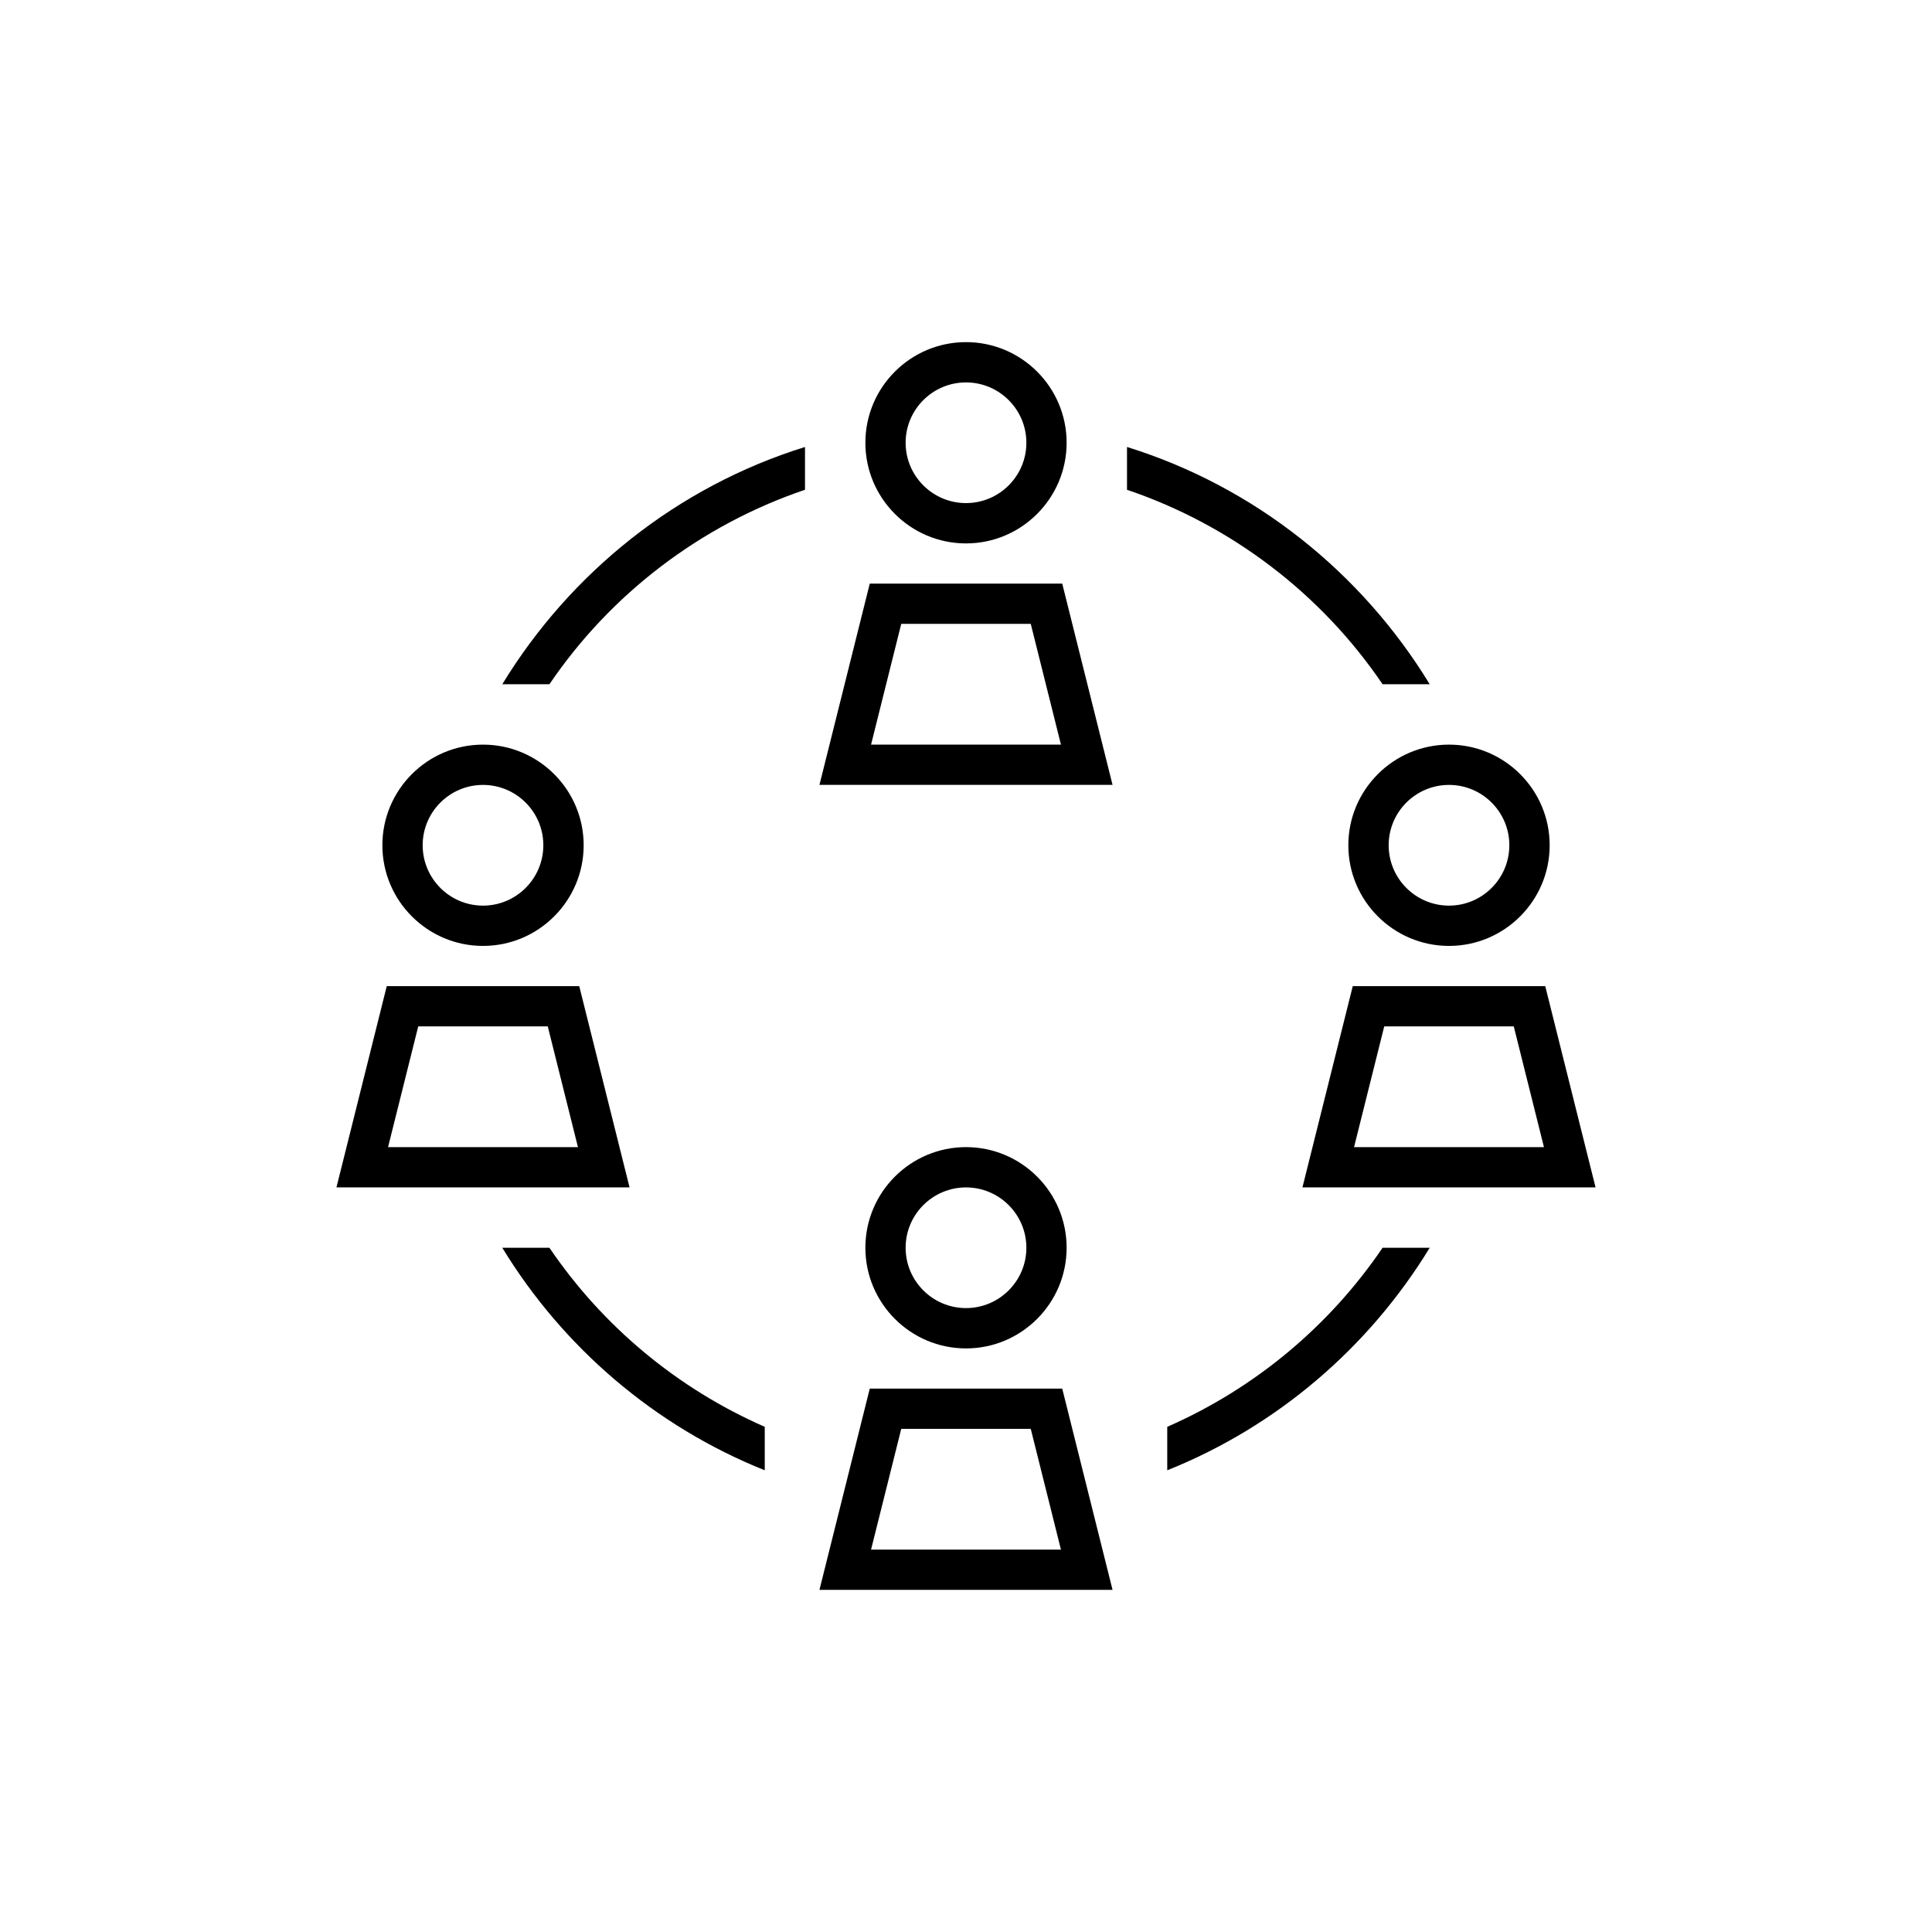<svg viewBox="0 0 48 48" fill="none" xmlns="http://www.w3.org/2000/svg">
<g clip-path="url(#clip0_1531_1285)">
<path d="M39.641 29.5H32.359L33.609 24.5H38.391L39.641 29.5ZM33.641 28.5H38.359L37.609 25.5H34.391L33.641 28.5Z" fill="currentColor"/>
<path d="M36 23.501C34.621 23.501 33.499 22.379 33.499 21C33.499 19.621 34.621 18.5 36 18.5C37.379 18.5 38.501 19.621 38.501 21C38.501 22.379 37.379 23.501 36 23.501ZM36 19.501C35.173 19.501 34.501 20.173 34.501 21C34.501 21.827 35.173 22.5 36 22.5C36.827 22.5 37.499 21.827 37.499 21C37.499 20.173 36.827 19.501 36 19.501Z" fill="currentColor"/>
<path d="M27.641 39.5H20.359L21.609 34.5H26.391L27.641 39.5ZM21.641 38.5H26.359L25.609 35.5H22.391L21.641 38.5Z" fill="currentColor"/>
<path d="M24 33.501C22.621 33.501 21.5 32.379 21.5 31C21.5 29.621 22.621 28.5 24 28.5C25.379 28.5 26.5 29.621 26.5 31C26.5 32.379 25.379 33.501 24 33.501ZM24 29.501C23.173 29.501 22.5 30.173 22.5 31C22.5 31.827 23.173 32.499 24 32.499C24.827 32.499 25.5 31.827 25.5 31C25.5 30.173 24.827 29.501 24 29.501Z" fill="currentColor"/>
<path d="M27.641 19.5H20.359L21.609 14.5H26.391L27.641 19.5ZM21.641 18.5H26.359L25.609 15.5H22.391L21.641 18.5Z" fill="currentColor"/>
<path d="M24 13.501C22.621 13.501 21.5 12.379 21.5 11C21.5 9.621 22.621 8.5 24 8.5C25.379 8.5 26.5 9.621 26.5 11C26.5 12.379 25.379 13.501 24 13.501ZM24 9.501C23.173 9.501 22.5 10.173 22.5 11C22.5 11.827 23.173 12.499 24 12.499C24.827 12.499 25.5 11.827 25.5 11C25.5 10.173 24.827 9.501 24 9.501Z" fill="currentColor"/>
<path d="M15.641 29.5H8.359L9.609 24.5H14.391L15.641 29.5ZM9.641 28.5H14.359L13.609 25.5H10.391L9.641 28.5Z" fill="currentColor"/>
<path d="M12 23.501C10.621 23.501 9.5 22.379 9.5 21C9.5 19.621 10.621 18.5 12 18.5C13.379 18.5 14.501 19.621 14.501 21C14.501 22.379 13.379 23.501 12 23.501ZM12 19.501C11.173 19.501 10.501 20.173 10.501 21C10.501 21.827 11.173 22.5 12 22.5C12.827 22.5 13.499 21.827 13.499 21C13.499 20.173 12.827 19.501 12 19.501Z" fill="currentColor"/>
<path d="M28 11.105V12.168C30.606 13.052 32.833 14.764 34.35 17H35.521C33.826 14.221 31.168 12.09 28 11.105Z" fill="currentColor"/>
<path d="M19 35.449C16.825 34.496 14.969 32.945 13.65 31H12.479C13.992 33.48 16.273 35.437 19 36.529V35.449Z" fill="currentColor"/>
<path d="M12.479 17H13.65C15.167 14.764 17.394 13.052 20 12.168V11.105C16.832 12.09 14.174 14.221 12.479 17Z" fill="currentColor"/>
<path d="M29 36.529C31.727 35.437 34.008 33.48 35.521 31H34.35C33.031 32.945 31.175 34.496 29 35.449V36.529Z" fill="currentColor"/>
</g>
<defs>
<clipPath id="clip0_1531_1285">
<rect width="48" height="48" fill="currentColor"/>
</clipPath>
</defs>
</svg>